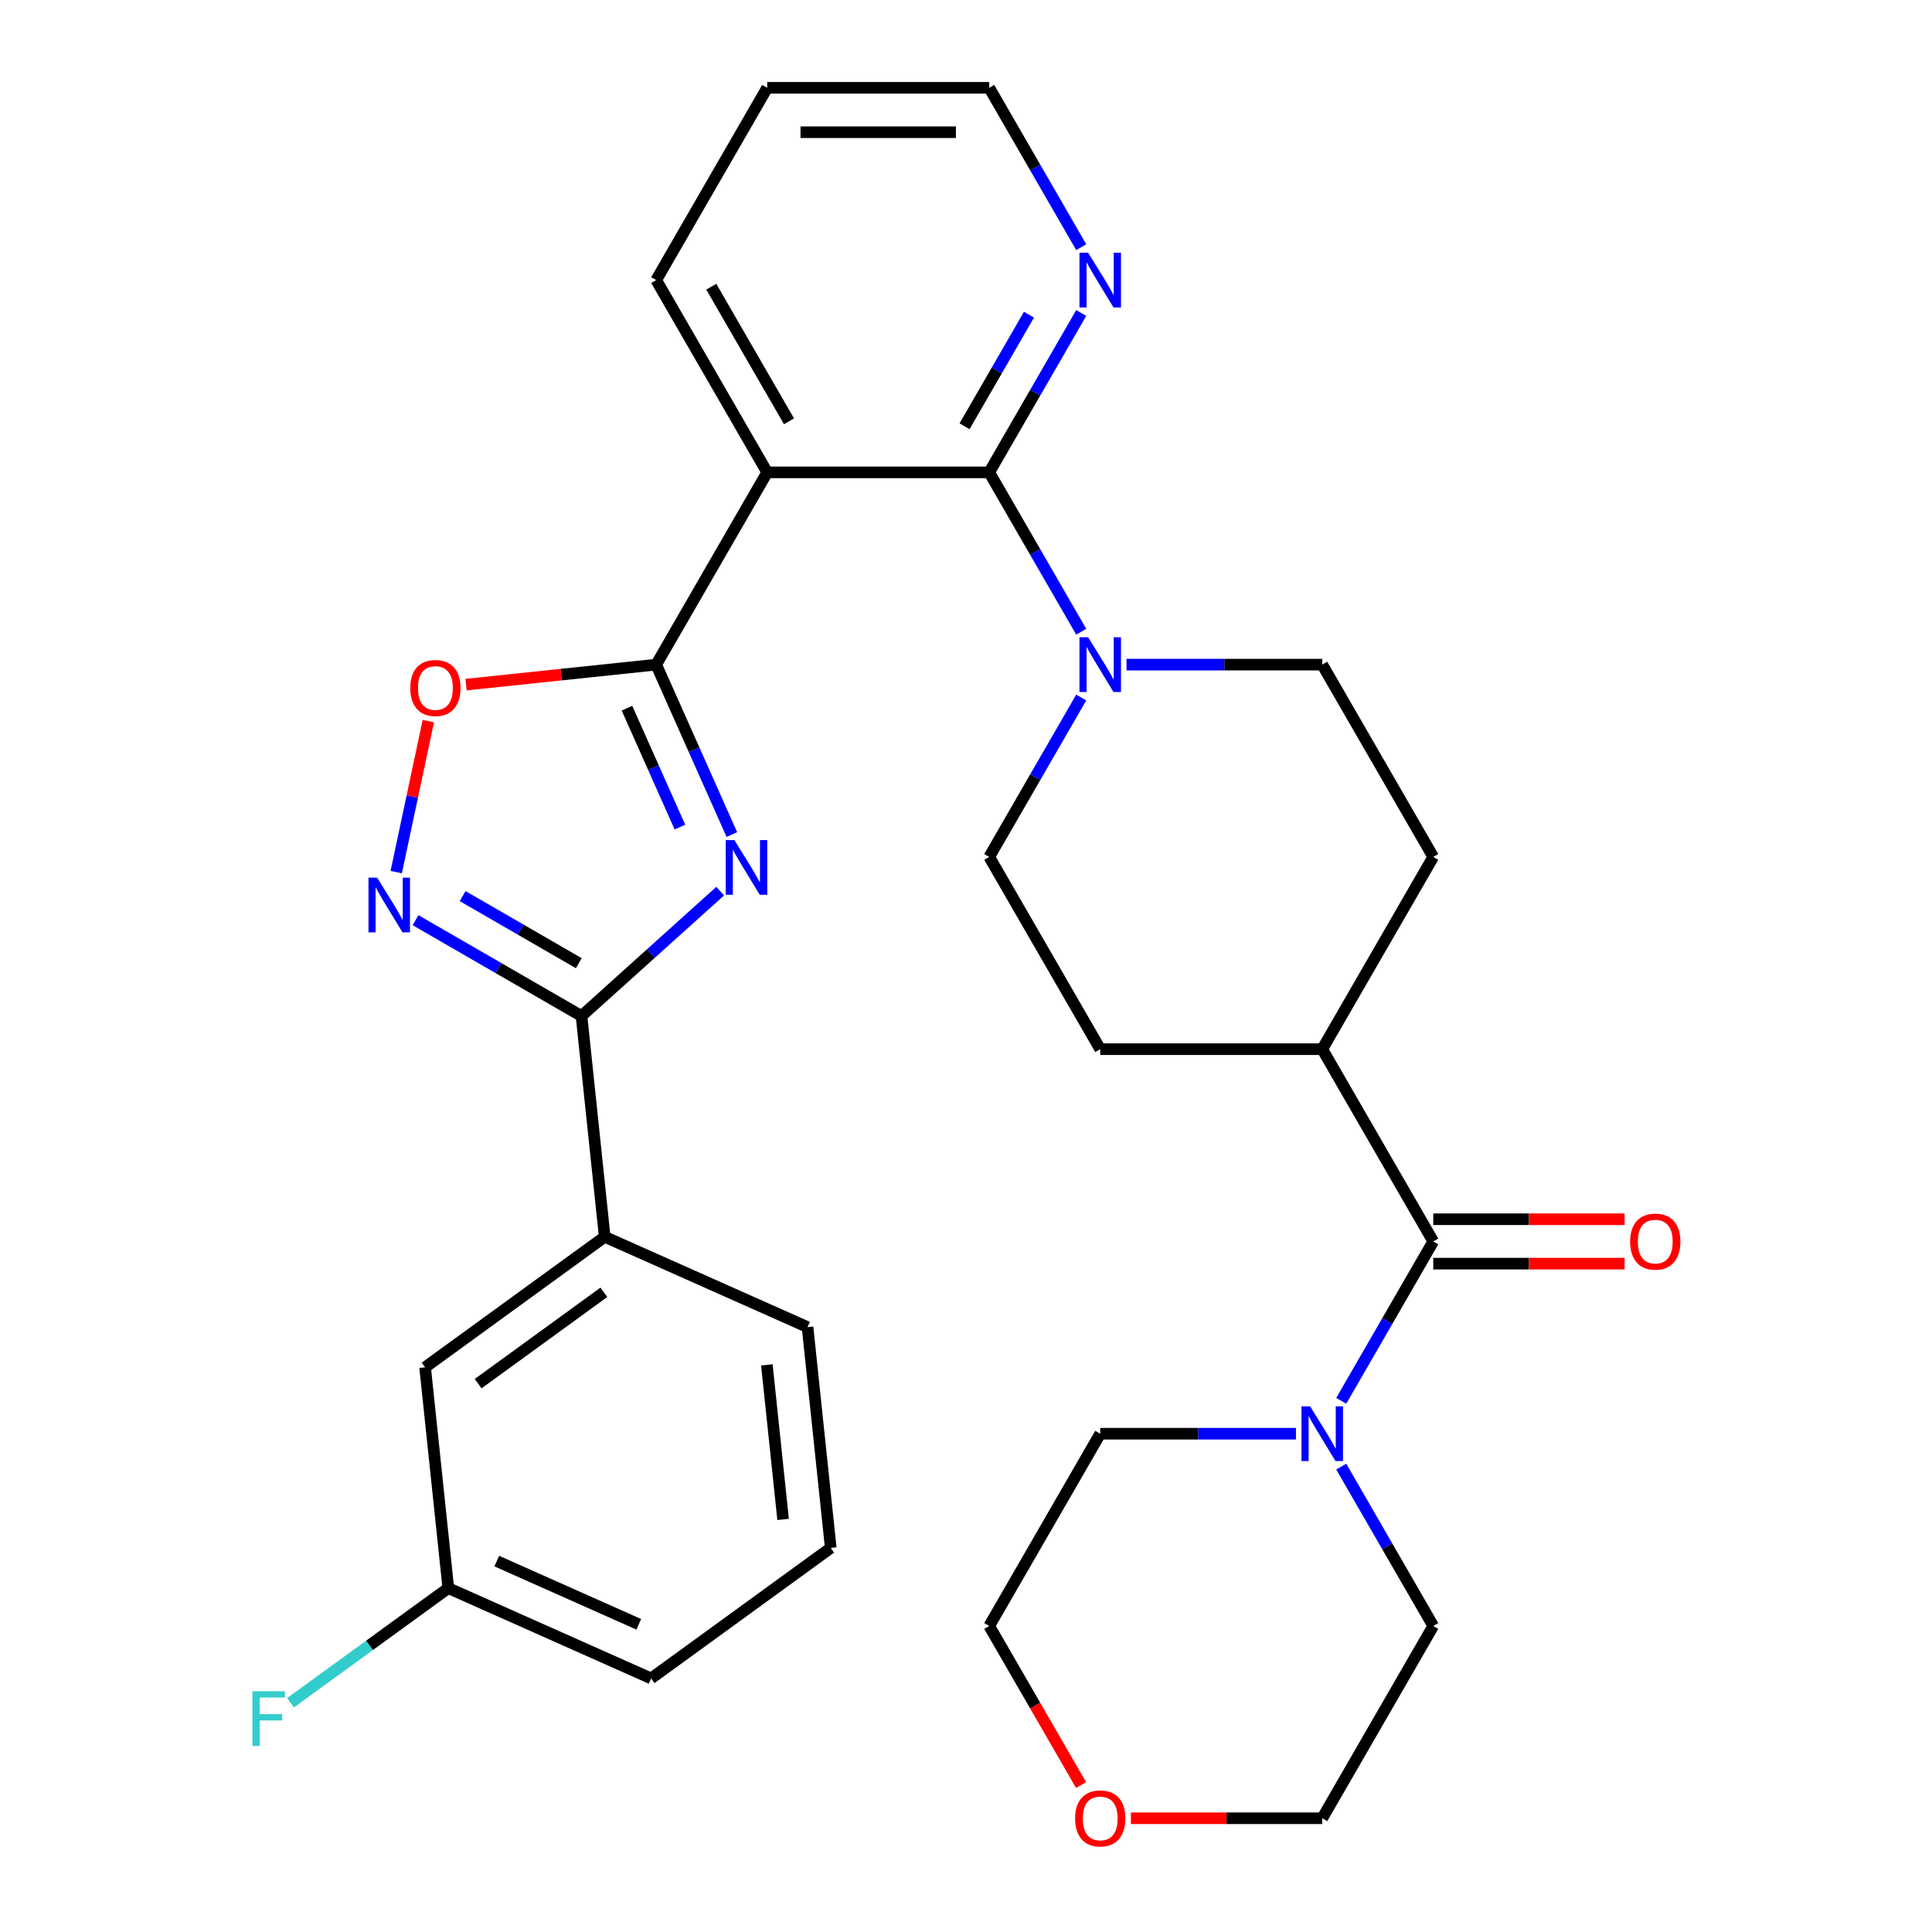 <?xml version='1.0' encoding='iso-8859-1'?>
<svg version='1.1' baseProfile='full'
              xmlns='http://www.w3.org/2000/svg'
                      xmlns:rdkit='http://www.rdkit.org/xml'
                      xmlns:xlink='http://www.w3.org/1999/xlink'
                  xml:space='preserve'
width='1000px' height='1000px' viewBox='0 0 1000 1000'>
<!-- END OF HEADER -->
<rect style='opacity:1.0;fill:#FFFFFF;stroke:none' width='1000' height='1000' x='0' y='0'> </rect>
<path class='bond-0' d='M 378.802,431.96 L 359.223,387.987' style='fill:none;fill-rule:evenodd;stroke:#0000FF;stroke-width:6px;stroke-linecap:butt;stroke-linejoin:miter;stroke-opacity:1' />
<path class='bond-0' d='M 359.223,387.987 L 339.645,344.013' style='fill:none;fill-rule:evenodd;stroke:#000000;stroke-width:6px;stroke-linecap:butt;stroke-linejoin:miter;stroke-opacity:1' />
<path class='bond-0' d='M 351.932,428.116 L 338.227,397.335' style='fill:none;fill-rule:evenodd;stroke:#0000FF;stroke-width:6px;stroke-linecap:butt;stroke-linejoin:miter;stroke-opacity:1' />
<path class='bond-0' d='M 338.227,397.335 L 324.522,366.553' style='fill:none;fill-rule:evenodd;stroke:#000000;stroke-width:6px;stroke-linecap:butt;stroke-linejoin:miter;stroke-opacity:1' />
<path class='bond-1' d='M 372.772,461.25 L 336.879,493.569' style='fill:none;fill-rule:evenodd;stroke:#0000FF;stroke-width:6px;stroke-linecap:butt;stroke-linejoin:miter;stroke-opacity:1' />
<path class='bond-1' d='M 336.879,493.569 L 300.987,525.887' style='fill:none;fill-rule:evenodd;stroke:#000000;stroke-width:6px;stroke-linecap:butt;stroke-linejoin:miter;stroke-opacity:1' />
<path class='bond-2' d='M 339.645,344.013 L 397.103,244.494' style='fill:none;fill-rule:evenodd;stroke:#000000;stroke-width:6px;stroke-linecap:butt;stroke-linejoin:miter;stroke-opacity:1' />
<path class='bond-5' d='M 339.645,344.013 L 290.439,349.185' style='fill:none;fill-rule:evenodd;stroke:#000000;stroke-width:6px;stroke-linecap:butt;stroke-linejoin:miter;stroke-opacity:1' />
<path class='bond-5' d='M 290.439,349.185 L 241.232,354.357' style='fill:none;fill-rule:evenodd;stroke:#FF0000;stroke-width:6px;stroke-linecap:butt;stroke-linejoin:miter;stroke-opacity:1' />
<path class='bond-4' d='M 300.987,525.887 L 258.033,501.088' style='fill:none;fill-rule:evenodd;stroke:#000000;stroke-width:6px;stroke-linecap:butt;stroke-linejoin:miter;stroke-opacity:1' />
<path class='bond-4' d='M 258.033,501.088 L 215.08,476.288' style='fill:none;fill-rule:evenodd;stroke:#0000FF;stroke-width:6px;stroke-linecap:butt;stroke-linejoin:miter;stroke-opacity:1' />
<path class='bond-4' d='M 299.592,498.543 L 269.525,481.184' style='fill:none;fill-rule:evenodd;stroke:#000000;stroke-width:6px;stroke-linecap:butt;stroke-linejoin:miter;stroke-opacity:1' />
<path class='bond-4' d='M 269.525,481.184 L 239.457,463.824' style='fill:none;fill-rule:evenodd;stroke:#0000FF;stroke-width:6px;stroke-linecap:butt;stroke-linejoin:miter;stroke-opacity:1' />
<path class='bond-9' d='M 300.987,525.887 L 312.999,640.172' style='fill:none;fill-rule:evenodd;stroke:#000000;stroke-width:6px;stroke-linecap:butt;stroke-linejoin:miter;stroke-opacity:1' />
<path class='bond-3' d='M 397.103,244.494 L 512.018,244.494' style='fill:none;fill-rule:evenodd;stroke:#000000;stroke-width:6px;stroke-linecap:butt;stroke-linejoin:miter;stroke-opacity:1' />
<path class='bond-20' d='M 397.103,244.494 L 339.645,144.974' style='fill:none;fill-rule:evenodd;stroke:#000000;stroke-width:6px;stroke-linecap:butt;stroke-linejoin:miter;stroke-opacity:1' />
<path class='bond-20' d='M 408.388,218.074 L 368.168,148.41' style='fill:none;fill-rule:evenodd;stroke:#000000;stroke-width:6px;stroke-linecap:butt;stroke-linejoin:miter;stroke-opacity:1' />
<path class='bond-6' d='M 512.018,244.494 L 535.83,285.737' style='fill:none;fill-rule:evenodd;stroke:#000000;stroke-width:6px;stroke-linecap:butt;stroke-linejoin:miter;stroke-opacity:1' />
<path class='bond-6' d='M 535.83,285.737 L 559.642,326.98' style='fill:none;fill-rule:evenodd;stroke:#0000FF;stroke-width:6px;stroke-linecap:butt;stroke-linejoin:miter;stroke-opacity:1' />
<path class='bond-10' d='M 512.018,244.494 L 535.83,203.25' style='fill:none;fill-rule:evenodd;stroke:#000000;stroke-width:6px;stroke-linecap:butt;stroke-linejoin:miter;stroke-opacity:1' />
<path class='bond-10' d='M 535.83,203.25 L 559.642,162.007' style='fill:none;fill-rule:evenodd;stroke:#0000FF;stroke-width:6px;stroke-linecap:butt;stroke-linejoin:miter;stroke-opacity:1' />
<path class='bond-10' d='M 499.258,220.629 L 515.926,191.759' style='fill:none;fill-rule:evenodd;stroke:#000000;stroke-width:6px;stroke-linecap:butt;stroke-linejoin:miter;stroke-opacity:1' />
<path class='bond-10' d='M 515.926,191.759 L 532.594,162.888' style='fill:none;fill-rule:evenodd;stroke:#0000FF;stroke-width:6px;stroke-linecap:butt;stroke-linejoin:miter;stroke-opacity:1' />
<path class='bond-31' d='M 205.088,451.396 L 213.396,412.309' style='fill:none;fill-rule:evenodd;stroke:#0000FF;stroke-width:6px;stroke-linecap:butt;stroke-linejoin:miter;stroke-opacity:1' />
<path class='bond-31' d='M 213.396,412.309 L 221.704,373.223' style='fill:none;fill-rule:evenodd;stroke:#FF0000;stroke-width:6px;stroke-linecap:butt;stroke-linejoin:miter;stroke-opacity:1' />
<path class='bond-12' d='M 559.642,361.046 L 535.83,402.289' style='fill:none;fill-rule:evenodd;stroke:#0000FF;stroke-width:6px;stroke-linecap:butt;stroke-linejoin:miter;stroke-opacity:1' />
<path class='bond-12' d='M 535.83,402.289 L 512.018,443.533' style='fill:none;fill-rule:evenodd;stroke:#000000;stroke-width:6px;stroke-linecap:butt;stroke-linejoin:miter;stroke-opacity:1' />
<path class='bond-13' d='M 583.088,344.013 L 633.74,344.013' style='fill:none;fill-rule:evenodd;stroke:#0000FF;stroke-width:6px;stroke-linecap:butt;stroke-linejoin:miter;stroke-opacity:1' />
<path class='bond-13' d='M 633.74,344.013 L 684.391,344.013' style='fill:none;fill-rule:evenodd;stroke:#000000;stroke-width:6px;stroke-linecap:butt;stroke-linejoin:miter;stroke-opacity:1' />
<path class='bond-7' d='M 741.848,642.572 L 684.391,543.052' style='fill:none;fill-rule:evenodd;stroke:#000000;stroke-width:6px;stroke-linecap:butt;stroke-linejoin:miter;stroke-opacity:1' />
<path class='bond-8' d='M 741.848,642.572 L 718.037,683.815' style='fill:none;fill-rule:evenodd;stroke:#000000;stroke-width:6px;stroke-linecap:butt;stroke-linejoin:miter;stroke-opacity:1' />
<path class='bond-8' d='M 718.037,683.815 L 694.225,725.058' style='fill:none;fill-rule:evenodd;stroke:#0000FF;stroke-width:6px;stroke-linecap:butt;stroke-linejoin:miter;stroke-opacity:1' />
<path class='bond-14' d='M 741.848,654.063 L 791.37,654.063' style='fill:none;fill-rule:evenodd;stroke:#000000;stroke-width:6px;stroke-linecap:butt;stroke-linejoin:miter;stroke-opacity:1' />
<path class='bond-14' d='M 791.37,654.063 L 840.891,654.063' style='fill:none;fill-rule:evenodd;stroke:#FF0000;stroke-width:6px;stroke-linecap:butt;stroke-linejoin:miter;stroke-opacity:1' />
<path class='bond-14' d='M 741.848,631.08 L 791.37,631.08' style='fill:none;fill-rule:evenodd;stroke:#000000;stroke-width:6px;stroke-linecap:butt;stroke-linejoin:miter;stroke-opacity:1' />
<path class='bond-14' d='M 791.37,631.08 L 840.891,631.08' style='fill:none;fill-rule:evenodd;stroke:#FF0000;stroke-width:6px;stroke-linecap:butt;stroke-linejoin:miter;stroke-opacity:1' />
<path class='bond-22' d='M 694.225,759.124 L 718.037,800.367' style='fill:none;fill-rule:evenodd;stroke:#0000FF;stroke-width:6px;stroke-linecap:butt;stroke-linejoin:miter;stroke-opacity:1' />
<path class='bond-22' d='M 718.037,800.367 L 741.848,841.611' style='fill:none;fill-rule:evenodd;stroke:#000000;stroke-width:6px;stroke-linecap:butt;stroke-linejoin:miter;stroke-opacity:1' />
<path class='bond-23' d='M 670.778,742.091 L 620.127,742.091' style='fill:none;fill-rule:evenodd;stroke:#0000FF;stroke-width:6px;stroke-linecap:butt;stroke-linejoin:miter;stroke-opacity:1' />
<path class='bond-23' d='M 620.127,742.091 L 569.475,742.091' style='fill:none;fill-rule:evenodd;stroke:#000000;stroke-width:6px;stroke-linecap:butt;stroke-linejoin:miter;stroke-opacity:1' />
<path class='bond-15' d='M 312.999,640.172 L 220.03,707.718' style='fill:none;fill-rule:evenodd;stroke:#000000;stroke-width:6px;stroke-linecap:butt;stroke-linejoin:miter;stroke-opacity:1' />
<path class='bond-15' d='M 312.562,668.898 L 247.484,716.18' style='fill:none;fill-rule:evenodd;stroke:#000000;stroke-width:6px;stroke-linecap:butt;stroke-linejoin:miter;stroke-opacity:1' />
<path class='bond-24' d='M 312.999,640.172 L 417.979,686.913' style='fill:none;fill-rule:evenodd;stroke:#000000;stroke-width:6px;stroke-linecap:butt;stroke-linejoin:miter;stroke-opacity:1' />
<path class='bond-33' d='M 559.642,127.941 L 535.83,86.698' style='fill:none;fill-rule:evenodd;stroke:#0000FF;stroke-width:6px;stroke-linecap:butt;stroke-linejoin:miter;stroke-opacity:1' />
<path class='bond-33' d='M 535.83,86.698 L 512.018,45.455' style='fill:none;fill-rule:evenodd;stroke:#000000;stroke-width:6px;stroke-linecap:butt;stroke-linejoin:miter;stroke-opacity:1' />
<path class='bond-11' d='M 684.391,543.052 L 741.848,443.533' style='fill:none;fill-rule:evenodd;stroke:#000000;stroke-width:6px;stroke-linecap:butt;stroke-linejoin:miter;stroke-opacity:1' />
<path class='bond-34' d='M 684.391,543.052 L 569.475,543.052' style='fill:none;fill-rule:evenodd;stroke:#000000;stroke-width:6px;stroke-linecap:butt;stroke-linejoin:miter;stroke-opacity:1' />
<path class='bond-16' d='M 512.018,443.533 L 569.475,543.052' style='fill:none;fill-rule:evenodd;stroke:#000000;stroke-width:6px;stroke-linecap:butt;stroke-linejoin:miter;stroke-opacity:1' />
<path class='bond-17' d='M 684.391,344.013 L 741.848,443.533' style='fill:none;fill-rule:evenodd;stroke:#000000;stroke-width:6px;stroke-linecap:butt;stroke-linejoin:miter;stroke-opacity:1' />
<path class='bond-19' d='M 220.03,707.718 L 232.042,822.004' style='fill:none;fill-rule:evenodd;stroke:#000000;stroke-width:6px;stroke-linecap:butt;stroke-linejoin:miter;stroke-opacity:1' />
<path class='bond-18' d='M 559.549,923.937 L 535.784,882.774' style='fill:none;fill-rule:evenodd;stroke:#FF0000;stroke-width:6px;stroke-linecap:butt;stroke-linejoin:miter;stroke-opacity:1' />
<path class='bond-18' d='M 535.784,882.774 L 512.018,841.611' style='fill:none;fill-rule:evenodd;stroke:#000000;stroke-width:6px;stroke-linecap:butt;stroke-linejoin:miter;stroke-opacity:1' />
<path class='bond-35' d='M 585.348,941.13 L 634.87,941.13' style='fill:none;fill-rule:evenodd;stroke:#FF0000;stroke-width:6px;stroke-linecap:butt;stroke-linejoin:miter;stroke-opacity:1' />
<path class='bond-35' d='M 634.87,941.13 L 684.391,941.13' style='fill:none;fill-rule:evenodd;stroke:#000000;stroke-width:6px;stroke-linecap:butt;stroke-linejoin:miter;stroke-opacity:1' />
<path class='bond-21' d='M 232.042,822.004 L 191.204,851.674' style='fill:none;fill-rule:evenodd;stroke:#000000;stroke-width:6px;stroke-linecap:butt;stroke-linejoin:miter;stroke-opacity:1' />
<path class='bond-21' d='M 191.204,851.674 L 150.367,881.344' style='fill:none;fill-rule:evenodd;stroke:#33CCCC;stroke-width:6px;stroke-linecap:butt;stroke-linejoin:miter;stroke-opacity:1' />
<path class='bond-32' d='M 232.042,822.004 L 337.022,868.744' style='fill:none;fill-rule:evenodd;stroke:#000000;stroke-width:6px;stroke-linecap:butt;stroke-linejoin:miter;stroke-opacity:1' />
<path class='bond-32' d='M 257.137,808.019 L 330.623,840.737' style='fill:none;fill-rule:evenodd;stroke:#000000;stroke-width:6px;stroke-linecap:butt;stroke-linejoin:miter;stroke-opacity:1' />
<path class='bond-30' d='M 339.645,144.974 L 397.103,45.455' style='fill:none;fill-rule:evenodd;stroke:#000000;stroke-width:6px;stroke-linecap:butt;stroke-linejoin:miter;stroke-opacity:1' />
<path class='bond-27' d='M 741.848,841.611 L 684.391,941.13' style='fill:none;fill-rule:evenodd;stroke:#000000;stroke-width:6px;stroke-linecap:butt;stroke-linejoin:miter;stroke-opacity:1' />
<path class='bond-28' d='M 569.475,742.091 L 512.018,841.611' style='fill:none;fill-rule:evenodd;stroke:#000000;stroke-width:6px;stroke-linecap:butt;stroke-linejoin:miter;stroke-opacity:1' />
<path class='bond-25' d='M 417.979,686.913 L 429.991,801.198' style='fill:none;fill-rule:evenodd;stroke:#000000;stroke-width:6px;stroke-linecap:butt;stroke-linejoin:miter;stroke-opacity:1' />
<path class='bond-25' d='M 396.923,706.458 L 405.332,786.458' style='fill:none;fill-rule:evenodd;stroke:#000000;stroke-width:6px;stroke-linecap:butt;stroke-linejoin:miter;stroke-opacity:1' />
<path class='bond-29' d='M 429.991,801.198 L 337.022,868.744' style='fill:none;fill-rule:evenodd;stroke:#000000;stroke-width:6px;stroke-linecap:butt;stroke-linejoin:miter;stroke-opacity:1' />
<path class='bond-26' d='M 512.018,45.455 L 397.103,45.455' style='fill:none;fill-rule:evenodd;stroke:#000000;stroke-width:6px;stroke-linecap:butt;stroke-linejoin:miter;stroke-opacity:1' />
<path class='bond-26' d='M 494.781,68.438 L 414.34,68.438' style='fill:none;fill-rule:evenodd;stroke:#000000;stroke-width:6px;stroke-linecap:butt;stroke-linejoin:miter;stroke-opacity:1' />
<path  class='atom-0' d='M 380.125 434.833
L 389.405 449.833
Q 390.325 451.313, 391.805 453.993
Q 393.285 456.673, 393.365 456.833
L 393.365 434.833
L 397.125 434.833
L 397.125 463.153
L 393.245 463.153
L 383.285 446.753
Q 382.125 444.833, 380.885 442.633
Q 379.685 440.433, 379.325 439.753
L 379.325 463.153
L 375.645 463.153
L 375.645 434.833
L 380.125 434.833
' fill='#0000FF'/>
<path  class='atom-5' d='M 195.207 454.269
L 204.487 469.269
Q 205.407 470.749, 206.887 473.429
Q 208.367 476.109, 208.447 476.269
L 208.447 454.269
L 212.207 454.269
L 212.207 482.589
L 208.327 482.589
L 198.367 466.189
Q 197.207 464.269, 195.967 462.069
Q 194.767 459.869, 194.407 459.189
L 194.407 482.589
L 190.727 482.589
L 190.727 454.269
L 195.207 454.269
' fill='#0000FF'/>
<path  class='atom-6' d='M 212.359 356.105
Q 212.359 349.305, 215.719 345.505
Q 219.079 341.705, 225.359 341.705
Q 231.639 341.705, 234.999 345.505
Q 238.359 349.305, 238.359 356.105
Q 238.359 362.985, 234.959 366.905
Q 231.559 370.785, 225.359 370.785
Q 219.119 370.785, 215.719 366.905
Q 212.359 363.025, 212.359 356.105
M 225.359 367.585
Q 229.679 367.585, 231.999 364.705
Q 234.359 361.785, 234.359 356.105
Q 234.359 350.545, 231.999 347.745
Q 229.679 344.905, 225.359 344.905
Q 221.039 344.905, 218.679 347.705
Q 216.359 350.505, 216.359 356.105
Q 216.359 361.825, 218.679 364.705
Q 221.039 367.585, 225.359 367.585
' fill='#FF0000'/>
<path  class='atom-7' d='M 563.216 329.853
L 572.496 344.853
Q 573.416 346.333, 574.896 349.013
Q 576.376 351.693, 576.456 351.853
L 576.456 329.853
L 580.216 329.853
L 580.216 358.173
L 576.336 358.173
L 566.376 341.773
Q 565.216 339.853, 563.976 337.653
Q 562.776 335.453, 562.416 334.773
L 562.416 358.173
L 558.736 358.173
L 558.736 329.853
L 563.216 329.853
' fill='#0000FF'/>
<path  class='atom-9' d='M 678.131 727.931
L 687.411 742.931
Q 688.331 744.411, 689.811 747.091
Q 691.291 749.771, 691.371 749.931
L 691.371 727.931
L 695.131 727.931
L 695.131 756.251
L 691.251 756.251
L 681.291 739.851
Q 680.131 737.931, 678.891 735.731
Q 677.691 733.531, 677.331 732.851
L 677.331 756.251
L 673.651 756.251
L 673.651 727.931
L 678.131 727.931
' fill='#0000FF'/>
<path  class='atom-11' d='M 563.216 130.814
L 572.496 145.814
Q 573.416 147.294, 574.896 149.974
Q 576.376 152.654, 576.456 152.814
L 576.456 130.814
L 580.216 130.814
L 580.216 159.134
L 576.336 159.134
L 566.376 142.734
Q 565.216 140.814, 563.976 138.614
Q 562.776 136.414, 562.416 135.734
L 562.416 159.134
L 558.736 159.134
L 558.736 130.814
L 563.216 130.814
' fill='#0000FF'/>
<path  class='atom-15' d='M 843.764 642.652
Q 843.764 635.852, 847.124 632.052
Q 850.484 628.252, 856.764 628.252
Q 863.044 628.252, 866.404 632.052
Q 869.764 635.852, 869.764 642.652
Q 869.764 649.532, 866.364 653.452
Q 862.964 657.332, 856.764 657.332
Q 850.524 657.332, 847.124 653.452
Q 843.764 649.572, 843.764 642.652
M 856.764 654.132
Q 861.084 654.132, 863.404 651.252
Q 865.764 648.332, 865.764 642.652
Q 865.764 637.092, 863.404 634.292
Q 861.084 631.452, 856.764 631.452
Q 852.444 631.452, 850.084 634.252
Q 847.764 637.052, 847.764 642.652
Q 847.764 648.372, 850.084 651.252
Q 852.444 654.132, 856.764 654.132
' fill='#FF0000'/>
<path  class='atom-19' d='M 556.475 941.21
Q 556.475 934.41, 559.835 930.61
Q 563.195 926.81, 569.475 926.81
Q 575.755 926.81, 579.115 930.61
Q 582.475 934.41, 582.475 941.21
Q 582.475 948.09, 579.075 952.01
Q 575.675 955.89, 569.475 955.89
Q 563.235 955.89, 559.835 952.01
Q 556.475 948.13, 556.475 941.21
M 569.475 952.69
Q 573.795 952.69, 576.115 949.81
Q 578.475 946.89, 578.475 941.21
Q 578.475 935.65, 576.115 932.85
Q 573.795 930.01, 569.475 930.01
Q 565.155 930.01, 562.795 932.81
Q 560.475 935.61, 560.475 941.21
Q 560.475 946.93, 562.795 949.81
Q 565.155 952.69, 569.475 952.69
' fill='#FF0000'/>
<path  class='atom-22' d='M 130.654 875.389
L 147.494 875.389
L 147.494 878.629
L 134.454 878.629
L 134.454 887.229
L 146.054 887.229
L 146.054 890.509
L 134.454 890.509
L 134.454 903.709
L 130.654 903.709
L 130.654 875.389
' fill='#33CCCC'/>
</svg>
